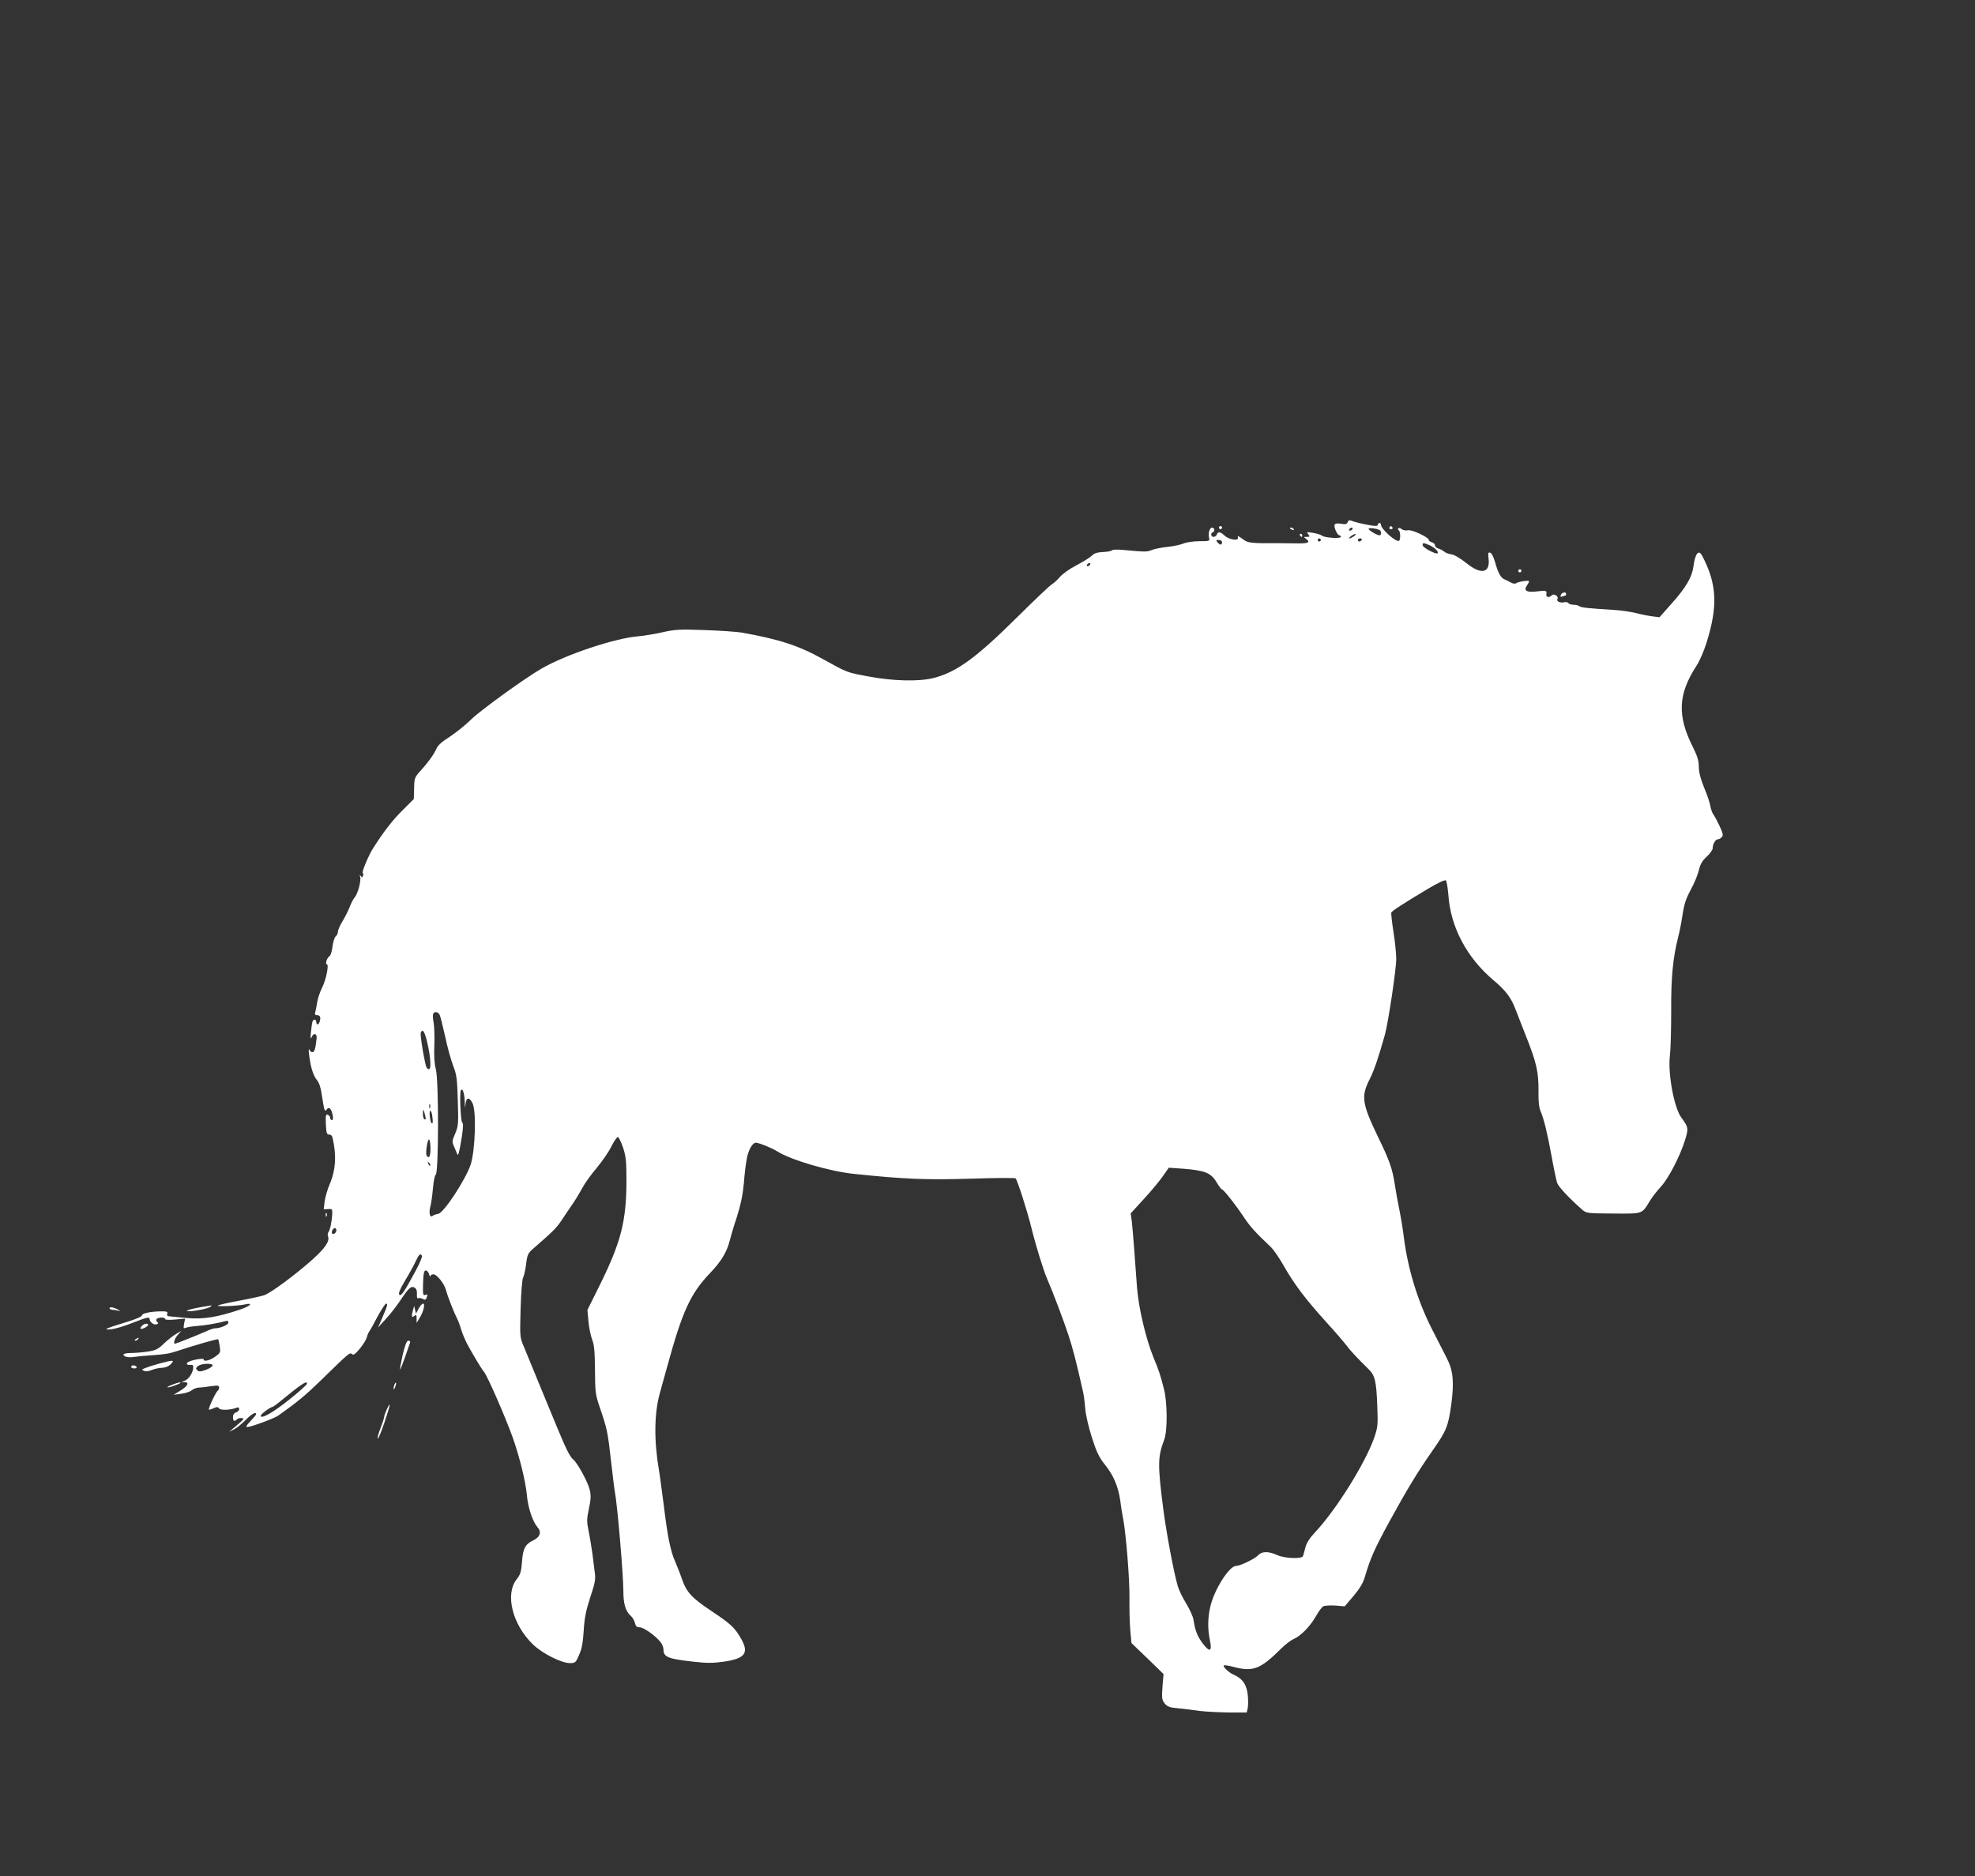 <?xml version="1.0" standalone="no"?>
<!DOCTYPE svg PUBLIC "-//W3C//DTD SVG 20010904//EN"
 "http://www.w3.org/TR/2001/REC-SVG-20010904/DTD/svg10.dtd">
<svg version="1.0" xmlns="http://www.w3.org/2000/svg"
 width="1280pt" height="1216pt" viewBox="0 0 1280 1216"
 preserveAspectRatio="xMidYMid meet">
<rect x="0" y="0" width="1280" height="1216" fill="#333333" stroke="none"/>
<g transform="translate(0,1216) scale(0.1,-0.1)"
fill="#ffffff" stroke="none">
<path d="M8734 8775 c-5 -13 -14 -15 -42 -10 -22 4 -38 2 -42 -5 -8 -14 17
-70 31 -70 5 0 9 -4 9 -10 0 -13 -105 -6 -122 8 -8 6 -34 14 -58 18 -41 7 -44
6 -31 -9 12 -15 11 -17 -10 -17 -22 0 -22 0 -3 -14 29 -22 11 -30 -64 -28 -37
0 -79 1 -94 1 -210 -1 -219 0 -257 29 -24 18 -33 21 -28 9 9 -25 -56 -17 -86
11 -27 26 -43 28 -51 7 -3 -8 -12 -15 -21 -15 -8 0 -15 7 -15 15 0 8 5 15 10
15 6 0 10 7 10 15 0 8 -6 15 -14 15 -17 0 -27 -37 -20 -67 6 -20 2 -21 -63
-21 -37 0 -84 -7 -103 -15 -19 -8 -66 -18 -105 -22 -38 -4 -83 -13 -100 -20
-30 -13 -43 -13 -181 0 -40 4 -74 3 -77 -2 -3 -5 -29 -10 -58 -11 -38 -2 -58
-8 -74 -25 -13 -12 -58 -40 -100 -62 -43 -22 -90 -56 -106 -75 -16 -19 -38
-39 -50 -46 -12 -6 -112 -101 -223 -211 -268 -266 -395 -359 -543 -397 -94
-25 -264 -21 -423 9 -145 27 -136 24 -297 113 -155 87 -285 129 -528 172 -33
5 -141 13 -240 16 -160 6 -190 4 -270 -14 -49 -11 -119 -23 -155 -26 -154 -12
-471 -118 -629 -209 -111 -64 -393 -268 -456 -329 -46 -45 -111 -96 -172 -135
-24 -15 -47 -39 -53 -53 -15 -35 -51 -87 -102 -143 -41 -46 -43 -50 -44 -117
l-2 -69 -63 -63 c-72 -70 -133 -148 -205 -263 -28 -45 -73 -155 -63 -155 4 0
6 -7 2 -16 -5 -13 -8 -13 -15 -2 -7 10 -8 8 -4 -5 8 -24 -14 -107 -34 -132
-10 -11 -25 -40 -34 -65 -10 -25 -31 -66 -47 -93 -16 -26 -29 -56 -29 -66 0
-10 -6 -24 -14 -30 -8 -6 -17 -36 -21 -66 -3 -30 -12 -58 -19 -62 -16 -10 -31
-53 -18 -53 15 0 -3 -96 -30 -151 -15 -30 -29 -72 -32 -94 -3 -22 -9 -50 -12
-62 -5 -17 -2 -23 9 -23 21 0 27 -12 20 -38 -6 -25 -23 -30 -23 -7 0 16 -15
21 -23 8 -3 -5 -8 -35 -11 -68 -5 -45 -4 -54 4 -37 13 30 36 23 32 -9 -7 -66
-14 -89 -27 -89 -7 0 -16 6 -18 13 -11 26 -6 -31 7 -96 8 -40 24 -79 38 -95
18 -21 27 -51 37 -120 12 -79 16 -90 27 -75 16 23 31 9 40 -35 4 -21 3 -32 -5
-32 -6 0 -11 6 -11 14 0 8 -7 17 -15 20 -14 5 -15 -4 -13 -62 3 -57 6 -67 21
-66 10 1 19 -7 22 -20 27 -112 21 -210 -18 -301 -14 -33 -29 -83 -33 -112 l-6
-52 28 2 c27 2 29 0 27 -33 -2 -48 -14 -103 -24 -116 -5 -6 -7 -19 -3 -28 12
-31 -19 -77 -103 -152 -114 -101 -268 -215 -312 -230 -20 -6 -90 -22 -156 -34
-66 -12 -129 -26 -140 -31 -24 -10 123 -5 173 6 57 13 35 -11 -31 -33 -145
-49 -236 -64 -337 -56 -52 5 -99 9 -105 10 -5 1 -16 2 -24 3 -7 1 -11 7 -7 16
4 12 -3 15 -33 15 -70 0 -131 -12 -131 -26 0 -8 -39 -25 -102 -44 -133 -40
-158 -52 -96 -46 26 3 87 21 136 41 95 37 112 41 112 24 0 -19 28 -39 45 -33
12 5 13 9 5 14 -7 4 -9 13 -6 19 9 13 56 15 56 1 0 -5 26 -7 65 -3 l65 6 -7
-33 c-5 -30 -4 -33 13 -26 10 4 42 9 69 11 49 3 138 18 183 31 16 5 22 2 22
-9 0 -15 -53 -37 -88 -37 -7 0 -32 -8 -55 -19 -49 -22 -197 -81 -203 -81 -13
0 -1 37 19 58 l22 25 -33 -19 c-19 -10 -54 -39 -79 -62 -39 -38 -54 -45 -107
-53 -33 -5 -82 -9 -108 -9 -48 0 -63 -12 -32 -24 9 -4 31 -4 48 -2 17 3 69 8
116 11 93 7 115 10 175 30 105 35 255 78 259 74 2 -2 6 -23 10 -46 6 -40 4
-43 -31 -68 -37 -25 -73 -33 -73 -16 0 8 -60 0 -93 -14 -24 -10 -21 -25 6 -22
18 2 21 -2 19 -23 -5 -34 -29 -69 -55 -80 l-22 -9 22 0 c33 -1 19 -26 -31 -57
l-41 -25 50 7 c28 3 58 14 69 23 10 9 30 16 45 17 14 0 50 4 79 9 44 6 52 5
52 -8 0 -9 -4 -18 -9 -22 -12 -7 -63 -116 -57 -122 2 -2 16 2 30 9 22 10 29 9
36 -1 8 -14 75 -11 113 4 12 5 17 2 17 -8 0 -9 -9 -19 -20 -22 -13 -4 -20 -15
-20 -31 0 -26 9 -31 27 -13 6 6 19 9 29 7 20 -4 23 0 -56 -68 l-25 -21 30 15
c17 8 50 35 75 60 40 41 70 58 70 39 0 -4 -17 -24 -37 -45 -25 -26 -32 -38
-21 -38 23 0 176 56 201 74 128 91 175 130 280 232 178 174 185 180 198 167 9
-9 22 0 51 35 21 26 41 58 45 72 3 14 10 30 14 36 5 6 29 48 53 95 25 46 50
85 57 88 15 5 10 -14 -25 -94 l-26 -60 50 55 c28 30 70 84 94 120 54 82 72 98
94 83 11 -7 16 -22 14 -43 -1 -19 2 -29 8 -25 5 3 18 1 29 -4 15 -8 20 -7 25
5 9 23 7 27 -9 20 -14 -5 -15 6 -13 77 2 64 6 82 18 82 8 0 17 -11 21 -25 4
-14 7 -19 8 -12 1 6 9 12 20 12 23 0 71 -61 82 -104 8 -34 54 -150 70 -180 6
-10 18 -41 26 -68 8 -28 27 -73 42 -102 46 -83 92 -160 107 -177 21 -23 139
-293 186 -424 46 -131 84 -284 93 -378 6 -77 38 -171 67 -204 29 -32 20 -65
-25 -87 -53 -25 -68 -53 -74 -141 -5 -63 -11 -82 -34 -111 -77 -97 -29 -292
103 -421 61 -60 186 -123 242 -123 34 0 38 3 59 53 18 39 25 79 30 157 5 83
14 128 42 215 31 93 36 118 30 160 -3 27 -10 82 -15 120 -5 39 -16 104 -24
145 -14 68 -14 82 1 152 13 63 14 85 4 125 -13 50 -78 170 -106 193 -22 18
-46 67 -107 214 -27 66 -80 195 -118 286 -37 91 -80 194 -94 229 -27 62 -27
65 -22 247 3 110 10 192 17 205 6 12 15 52 19 88 8 61 12 69 52 103 122 106
143 127 177 177 20 30 53 80 74 110 21 31 49 78 63 104 14 27 54 83 90 125 35
42 79 105 96 140 17 34 36 62 42 62 6 0 21 -31 34 -68 19 -59 22 -88 22 -222
-1 -254 -35 -389 -167 -658 l-86 -173 7 -76 c4 -42 15 -94 24 -117 13 -32 17
-75 18 -196 1 -146 3 -160 32 -245 46 -135 51 -155 72 -345 11 -96 22 -186 25
-200 16 -81 55 -538 55 -643 0 -83 14 -130 48 -161 12 -10 24 -31 27 -46 5
-21 12 -28 30 -28 25 0 95 -48 132 -91 13 -14 23 -38 23 -52 0 -51 29 -62 205
-81 76 -9 120 -8 184 1 140 20 167 56 114 149 -40 71 -68 97 -190 178 -129 86
-163 122 -193 208 -11 33 -32 86 -45 116 -30 68 -48 157 -74 370 -12 91 -25
192 -31 225 -32 187 -30 365 6 493 8 31 31 111 49 177 97 354 150 471 277 603
73 77 109 137 127 209 5 21 25 90 46 153 26 82 39 145 46 220 4 58 13 130 19
160 11 59 39 106 61 103 28 -4 101 -34 138 -57 87 -55 339 -129 496 -145 325
-34 470 -40 755 -31 157 5 288 6 292 2 12 -12 76 -212 103 -322 28 -114 78
-275 101 -328 35 -80 109 -275 139 -367 28 -86 50 -169 95 -370 5 -22 11 -71
14 -109 3 -39 22 -120 43 -185 30 -94 46 -127 85 -176 55 -68 86 -142 99 -235
4 -36 13 -89 19 -119 18 -97 42 -393 40 -511 -1 -63 1 -154 5 -203 l8 -87 104
-100 104 -101 -7 -82 c-5 -73 -4 -85 14 -108 18 -22 32 -27 89 -32 37 -4 100
-11 138 -17 39 -5 123 -9 187 -10 l118 0 6 26 c4 14 4 53 1 86 -6 67 -35 109
-92 133 -32 14 -72 52 -63 60 3 3 31 -1 64 -10 126 -33 173 -14 306 118 26 26
62 54 80 62 47 19 109 83 146 148 17 31 39 60 48 65 9 5 44 7 78 5 l61 -5 58
68 c41 49 62 85 73 124 36 121 61 178 159 358 118 215 182 320 279 459 91 130
102 157 122 302 19 143 12 217 -29 297 -14 27 -57 111 -96 188 -92 180 -156
389 -182 591 -6 50 -19 131 -29 180 -10 50 -24 124 -30 165 -16 105 -33 155
-111 315 -101 210 -108 258 -55 364 31 60 59 143 101 292 22 77 75 433 74 495
0 33 -8 111 -18 174 -10 63 -16 120 -14 125 5 11 77 58 236 153 69 41 112 61
118 55 5 -5 12 -48 16 -94 14 -209 120 -408 295 -555 79 -67 113 -112 143
-194 10 -25 37 -95 61 -156 73 -183 86 -241 85 -370 -1 -61 3 -103 13 -125 22
-53 42 -132 71 -289 14 -80 31 -158 36 -175 8 -26 74 -97 162 -175 28 -24 32
-25 202 -26 196 -1 184 -6 240 85 15 25 47 65 70 90 49 53 125 200 156 302 23
76 22 82 -25 146 -47 65 -88 288 -73 404 5 41 8 171 8 289 -1 218 11 339 45
475 9 33 22 100 29 148 10 67 23 105 53 160 22 40 45 96 52 125 9 40 22 62 51
89 22 20 39 45 39 55 0 27 18 58 34 58 8 0 19 7 26 15 9 11 6 26 -16 72 -15
32 -33 65 -39 73 -7 8 -16 33 -20 54 -3 22 -22 77 -41 122 -23 57 -34 99 -34
134 0 39 -9 68 -39 129 -102 202 -96 342 25 527 18 28 47 93 63 145 76 240 69
385 -28 568 -22 42 -45 13 -56 -72 -9 -67 -48 -135 -140 -238 l-80 -90 -46 6
c-25 3 -72 12 -105 21 -32 8 -99 18 -149 21 -165 10 -210 15 -220 24 -5 5 -21
9 -36 9 -15 0 -31 5 -35 11 -3 6 -16 8 -28 5 -25 -6 -51 7 -42 22 10 16 -23
37 -36 24 -19 -19 -40 -14 -36 8 4 23 -2 24 -66 16 -61 -7 -83 6 -61 37 8 12
15 25 15 29 0 9 -71 -2 -85 -13 -6 -4 -22 -2 -35 6 -14 8 -32 17 -40 20 -23 9
-42 43 -60 110 -11 37 -23 61 -33 63 -12 3 -14 -4 -10 -36 13 -98 -48 -110
-146 -30 -39 31 -77 53 -95 55 -16 2 -37 9 -45 17 -9 7 -26 17 -38 20 -13 4
-23 13 -23 21 0 8 -9 17 -20 20 -11 3 -20 10 -20 15 0 17 -108 68 -134 63 -15
-3 -33 0 -41 7 -9 7 -19 10 -22 6 -4 -4 -3 -10 3 -14 10 -7 12 -57 2 -67 -15
-15 -118 75 -118 104 0 6 -4 11 -10 11 -5 0 -10 -5 -10 -11 0 -8 -13 -10 -37
-6 -55 9 -115 23 -135 32 -12 5 -20 2 -24 -10z m31 -45 c-3 -5 -11 -10 -16
-10 -6 0 -7 5 -4 10 3 6 11 10 16 10 6 0 7 -4 4 -10z m178 -7 c10 -6 9 -33 -1
-33 -17 0 -72 32 -72 42 0 9 53 3 73 -9z m-167 -38 c-11 -8 -24 -15 -30 -15
-5 0 -1 7 10 15 10 8 24 14 29 14 6 0 1 -6 -9 -14z m-216 -25 c0 -5 -4 -10
-10 -10 -5 0 -10 5 -10 10 0 6 5 10 10 10 6 0 10 -4 10 -10z m265 0 c-3 -5
-10 -10 -16 -10 -5 0 -9 5 -9 10 0 6 7 10 16 10 8 0 12 -4 9 -10z m-905 -15
c0 -8 -4 -15 -9 -15 -5 0 -14 7 -21 15 -10 13 -9 15 9 15 12 0 21 -6 21 -15z
m1343 -18 c34 -15 64 -44 54 -53 -10 -10 -97 37 -97 52 0 17 3 17 43 1z
m-2198 -127 c-3 -5 -11 -10 -16 -10 -6 0 -7 5 -4 10 3 6 11 10 16 10 6 0 7 -4
4 -10z m-4216 -2917 c5 -10 21 -73 36 -141 14 -68 38 -153 52 -190 23 -59 26
-86 30 -228 5 -149 3 -164 -17 -212 -21 -48 -21 -54 -7 -84 8 -18 17 -40 20
-48 6 -19 14 10 31 117 8 54 9 84 2 86 -10 3 -19 194 -9 210 11 17 23 -18 25
-73 1 -43 2 -47 5 -17 5 46 25 48 46 5 25 -54 17 -302 -12 -395 -32 -97 -175
-316 -211 -321 -14 -2 -30 -8 -36 -13 -18 -15 -26 18 -15 60 6 20 13 74 17
119 4 46 12 86 18 88 19 7 20 611 1 682 -10 39 -13 88 -10 155 2 53 0 118 -4
144 -5 25 -7 52 -4 60 7 19 31 16 42 -4z m-78 -189 c20 -88 24 -164 10 -164
-6 0 -13 4 -16 10 -11 18 -44 211 -38 226 12 31 27 5 44 -72z m16 -416 c-3 -7
-5 -2 -5 12 0 14 2 19 5 13 2 -7 2 -19 0 -25z m-28 -66 c1 -7 -3 -10 -9 -7 -5
3 -10 21 -9 38 1 31 1 31 9 7 4 -14 8 -31 9 -38z m43 11 c5 -36 3 -52 -6 -42
-9 11 -16 79 -8 79 6 0 12 -17 14 -37z m-12 -209 c0 -50 -10 -68 -25 -44 -9
14 6 110 16 104 5 -3 9 -30 9 -60z m-2 -109 c-3 -3 -9 2 -12 12 -6 14 -5 15 5
6 7 -7 10 -15 7 -18z m5029 -46 c30 -13 49 -31 68 -63 15 -25 31 -46 35 -46
10 0 93 -105 145 -185 37 -55 73 -95 166 -183 20 -17 59 -74 88 -125 68 -120
141 -217 276 -366 61 -67 120 -136 133 -154 22 -30 75 -87 142 -152 41 -40 50
-76 56 -235 5 -127 4 -139 -20 -210 -58 -164 -245 -465 -382 -611 -36 -38 -56
-70 -64 -100 -6 -24 -13 -49 -15 -55 -6 -20 -119 -16 -167 6 -57 26 -100 25
-124 -1 -21 -23 -116 -69 -143 -69 -43 0 -137 -146 -165 -256 -19 -73 -20
-153 -5 -224 16 -75 0 -83 -45 -24 -35 46 -50 82 -61 155 -3 20 -24 67 -47
105 -23 37 -47 87 -54 110 -26 86 -76 355 -95 504 -37 290 -36 337 7 450 21
58 20 238 -2 325 -25 97 -31 116 -69 208 -50 124 -96 321 -106 452 -14 199
-28 379 -34 430 l-7 50 87 95 c48 52 103 119 123 148 l37 53 100 -7 c59 -4
117 -14 142 -25z m-5637 -373 c0 -16 -18 -31 -27 -22 -8 8 5 36 17 36 5 0 10
-6 10 -14z m555 -166 c3 -5 -15 -49 -41 -97 -75 -139 -94 -167 -106 -155 -7 7
3 34 36 89 26 43 57 99 69 125 22 48 31 56 42 38z m-1357 -712 c-3 -7 -23 -20
-46 -28 -34 -12 -44 -12 -54 -1 -11 10 -9 15 6 27 25 18 99 19 94 2z m610
-120 c-3 -7 -53 -52 -112 -99 -106 -85 -186 -130 -186 -106 0 11 61 56 77 58
5 0 51 36 103 79 90 74 127 95 118 68z"/>
<path d="M7900 8740 c0 -5 5 -10 10 -10 6 0 10 5 10 10 0 6 -4 10 -10 10 -5 0
-10 -4 -10 -10z"/>
<path d="M9005 8740 c-3 -5 1 -10 10 -10 9 0 13 5 10 10 -3 6 -8 10 -10 10 -2
0 -7 -4 -10 -10z"/>
<path d="M8360 8736 c0 -2 7 -7 16 -10 8 -3 12 -2 9 4 -6 10 -25 14 -25 6z"/>
<path d="M8425 8690 c3 -5 8 -10 11 -10 2 0 4 5 4 10 0 6 -5 10 -11 10 -5 0
-7 -4 -4 -10z"/>
<path d="M9840 8460 c0 -5 5 -10 10 -10 6 0 10 5 10 10 0 6 -4 10 -10 10 -5 0
-10 -4 -10 -10z"/>
<path d="M10116 8304 c-5 -12 -2 -15 10 -10 8 3 18 6 20 6 2 0 4 5 4 10 0 16
-27 11 -34 -6z"/>
<path d="M2111 4284 c0 -11 3 -14 6 -6 3 7 2 16 -1 19 -3 4 -6 -2 -5 -13z"/>
<path d="M2713 3678 l-17 -33 -6 25 -6 25 -7 -25 c-12 -43 -9 -54 8 -40 13 11
15 8 15 -16 l0 -29 20 33 c25 41 37 92 22 92 -7 0 -19 -15 -29 -32z"/>
<path d="M1305 3688 c-33 -6 -69 -14 -80 -18 -20 -8 -20 -9 1 -9 34 -1 127 18
138 29 6 6 8 9 6 9 -3 -1 -32 -6 -65 -11z"/>
<path d="M710 3681 c0 -6 9 -11 19 -11 11 0 28 -3 38 -6 14 -4 15 -4 3 4 -27
17 -60 24 -60 13z"/>
<path d="M922 3568 c-20 -20 -13 -28 13 -16 14 6 25 15 25 20 0 12 -24 10 -38
-4z"/>
<path d="M880 3480 c-9 -6 -10 -10 -3 -10 6 0 15 5 18 10 8 12 4 12 -15 0z"/>
<path d="M2610 3379 c-11 -50 -19 -93 -17 -95 2 -2 16 33 32 79 16 45 30 88
33 95 2 6 -3 12 -11 12 -11 0 -21 -26 -37 -91z"/>
<path d="M1030 3321 c-36 -10 -76 -23 -90 -29 -23 -9 -23 -11 -6 -18 11 -4 32
-2 50 6 17 7 47 14 66 14 21 1 43 9 57 24 28 28 15 28 -77 3z"/>
<path d="M850 3300 c0 -5 9 -10 21 -10 11 0 17 5 14 10 -3 6 -13 10 -21 10 -8
0 -14 -4 -14 -10z"/>
<path d="M1123 3187 c-51 -19 -51 -28 0 -11 26 9 47 18 47 20 0 6 -12 4 -47
-9z"/>
<path d="M2556 3185 c-3 -9 -6 -22 -5 -28 0 -7 5 -1 10 12 5 13 8 26 5 28 -2
2 -6 -3 -10 -12z"/>
<path d="M2507 3025 c-9 -20 -17 -41 -17 -48 0 -7 -11 -41 -24 -74 -13 -34
-21 -64 -18 -68 4 -3 23 44 44 106 39 116 44 145 15 84z"/>
</g>
</svg>
